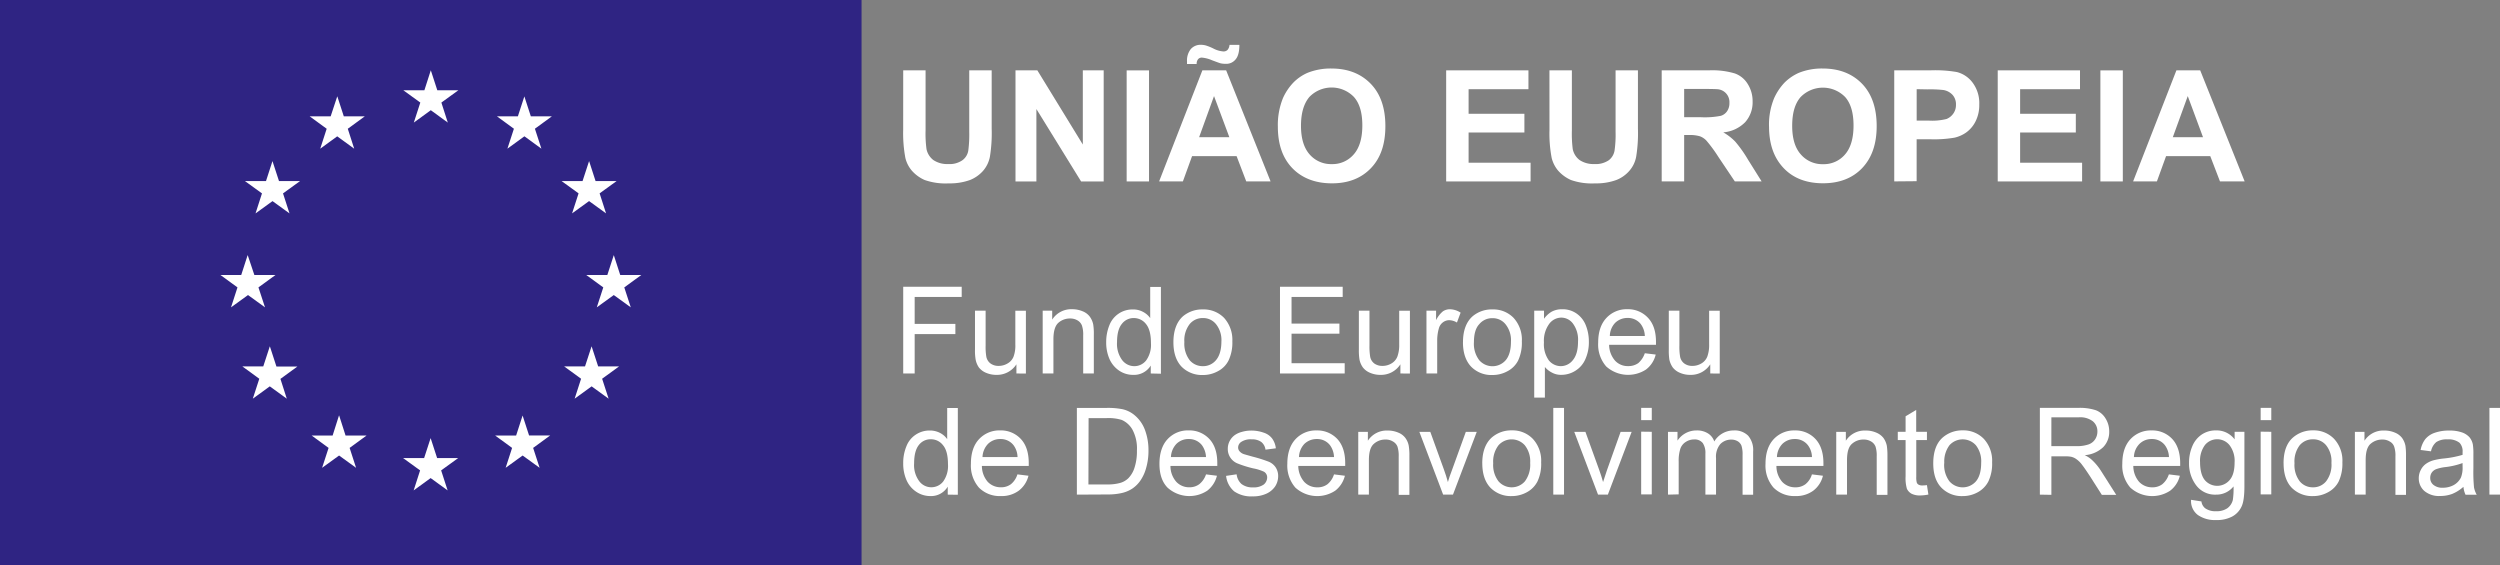 <svg id="Layer_1" data-name="Layer 1" xmlns="http://www.w3.org/2000/svg" viewBox="0 0 735.65 166.26"><rect x="0" y="0" width="735.65" height="166.26" fill="#808080" stroke="none"/><defs><style>.cls-1,.cls-2{fill:#fff;}.cls-1,.cls-4{fill-rule:evenodd;}.cls-3{fill:#2f2483;}.cls-4{fill:#fff;}</style></defs><title>UE_Logo_Horizontal_cor</title><path class="cls-1" d="M318.9,235.21h6.58v17.69a33.92,33.92,0,0,0,.27,5.46,5.43,5.43,0,0,0,2,3.23,7.23,7.23,0,0,0,4.36,1.19,6.59,6.59,0,0,0,4.24-1.14,4.38,4.38,0,0,0,1.7-2.82,36.8,36.8,0,0,0,.28-5.53V235.21h6.6v17.16a42.89,42.89,0,0,1-.53,8.31,8.89,8.89,0,0,1-2,4.1,10.16,10.16,0,0,1-3.82,2.69,17.4,17.4,0,0,1-6.29,1,18.44,18.44,0,0,1-7.1-1,10.83,10.83,0,0,1-3.81-2.81,9,9,0,0,1-1.84-3.65,39.52,39.52,0,0,1-.65-8.29Z" transform="translate(-53.12 -214.51)"/><polygon class="cls-1" points="298.82 53.39 298.82 20.7 305.25 20.7 318.63 42.53 318.63 20.7 324.77 20.7 324.77 53.39 318.12 53.39 304.97 32.08 304.97 53.39 298.82 53.39"/><rect class="cls-2" x="331.53" y="20.71" width="6.58" height="32.68"/><path class="cls-1" d="M427,267.89h-7.16L417,260.45H403.9l-2.7,7.44h-7l12.73-32.68h7L427,267.89Zm-12.13-13-4.51-12.11-4.39,12.11Zm-9.6-21.54h-2.86c0-.33,0-.59,0-.8a5.4,5.4,0,0,1,1.11-3.6,3.83,3.83,0,0,1,2.94-1.26,5.77,5.77,0,0,1,1.46.19,15,15,0,0,1,2.43,1,7.46,7.46,0,0,0,2.79.77,1.64,1.64,0,0,0,1.18-.44,2.47,2.47,0,0,0,.59-1.49h2.91c0,2-.38,3.45-1.14,4.3a3.48,3.48,0,0,1-2.82,1.27,7.36,7.36,0,0,1-1.5-.13c-.34-.08-1.2-.4-2.57-.91a9.73,9.73,0,0,0-3-.79,1.4,1.4,0,0,0-1.11.46A2.1,2.1,0,0,0,405.25,233.4Z" transform="translate(-53.12 -214.51)"/><path class="cls-1" d="M429.14,251.74a21,21,0,0,1,1.5-8.35,16.16,16.16,0,0,1,3-4.51,13.24,13.24,0,0,1,4.24-2.94,18.26,18.26,0,0,1,7-1.27c4.82,0,8.66,1.49,11.56,4.46s4.34,7.14,4.34,12.47S459.4,261,456.52,264s-6.69,4.46-11.48,4.46-8.74-1.49-11.6-4.43-4.3-7-4.3-12.27Zm6.81-.19c0,3.67.85,6.48,2.54,8.4A8.32,8.32,0,0,0,445,262.8a8.21,8.21,0,0,0,6.45-2.84c1.69-1.9,2.55-4.76,2.55-8.54s-.83-6.53-2.48-8.38a9.11,9.11,0,0,0-13.1,0C436.78,245,435.95,247.77,435.95,251.54Z" transform="translate(-53.12 -214.51)"/><polygon class="cls-1" points="425.55 53.39 425.55 20.7 449.76 20.7 449.76 26.25 432.15 26.25 432.15 33.48 448.57 33.48 448.57 38.99 432.15 38.99 432.15 47.88 450.39 47.88 450.39 53.39 425.55 53.39"/><path class="cls-1" d="M509.06,235.21h6.6v17.69a36.25,36.25,0,0,0,.25,5.46,5.42,5.42,0,0,0,2,3.23,7.3,7.3,0,0,0,4.36,1.19,6.78,6.78,0,0,0,4.28-1.14,4.56,4.56,0,0,0,1.67-2.82,33.18,33.18,0,0,0,.3-5.53V235.21h6.58v17.16a42.89,42.89,0,0,1-.53,8.31,8.65,8.65,0,0,1-2,4.1,9.76,9.76,0,0,1-3.81,2.69,17.32,17.32,0,0,1-6.29,1,18.47,18.47,0,0,1-7.1-1,11,11,0,0,1-3.81-2.81,9.31,9.31,0,0,1-1.84-3.65,38.29,38.29,0,0,1-.65-8.29Z" transform="translate(-53.12 -214.51)"/><path class="cls-1" d="M542.09,267.89V235.21H556a23.09,23.09,0,0,1,7.61.91,7.29,7.29,0,0,1,3.79,3.1,9.35,9.35,0,0,1,1.44,5.15,8.74,8.74,0,0,1-2.18,6.09,10.23,10.23,0,0,1-6.45,3,15.65,15.65,0,0,1,3.53,2.73,37.51,37.51,0,0,1,3.75,5.3l4,6.39h-7.89l-4.78-7.12a42.35,42.35,0,0,0-3.49-4.78,5,5,0,0,0-2-1.37,10.63,10.63,0,0,0-3.29-.37H548.7v13.65ZM548.7,249h4.87a24.11,24.11,0,0,0,5.92-.41,3.42,3.42,0,0,0,1.86-1.38,4.11,4.11,0,0,0,.67-2.43,3.79,3.79,0,0,0-3.35-4c-.55-.06-2.15-.1-4.82-.1H548.7Z" transform="translate(-53.12 -214.51)"/><path class="cls-1" d="M573.67,251.74a20.44,20.44,0,0,1,1.51-8.35,16.52,16.52,0,0,1,3-4.51,13.9,13.9,0,0,1,4.27-2.94,18.16,18.16,0,0,1,7-1.27c4.83,0,8.68,1.49,11.57,4.46s4.33,7.14,4.33,12.47-1.44,9.4-4.28,12.38-6.72,4.46-11.51,4.46S580.86,267,578,264s-4.32-7-4.32-12.27Zm6.82-.19c0,3.67.83,6.48,2.54,8.4a8.33,8.33,0,0,0,6.53,2.87A8.18,8.18,0,0,0,596,260c1.68-1.9,2.54-4.76,2.54-8.54s-.83-6.53-2.45-8.38a9.15,9.15,0,0,0-13.13,0C581.3,245,580.49,247.77,580.49,251.54Z" transform="translate(-53.12 -214.51)"/><path class="cls-1" d="M610.52,267.89V235.21h10.59a37.51,37.51,0,0,1,7.84.5,8.36,8.36,0,0,1,4.69,3.2,10.08,10.08,0,0,1,1.9,6.35,10.64,10.64,0,0,1-1.11,5,8.92,8.92,0,0,1-2.78,3.26,9.61,9.61,0,0,1-3.4,1.5,35.52,35.52,0,0,1-6.84.48h-4.3v12.33Zm6.6-27.14V250h3.6a17.38,17.38,0,0,0,5.2-.48,4.5,4.5,0,0,0,2-1.62,4.29,4.29,0,0,0,.76-2.54,4.15,4.15,0,0,0-1-2.93A4.73,4.73,0,0,0,625,241a35.81,35.81,0,0,0-4.75-.19Z" transform="translate(-53.12 -214.51)"/><polygon class="cls-1" points="587.85 53.39 587.85 20.7 612.06 20.7 612.06 26.25 594.44 26.25 594.44 33.48 610.83 33.48 610.83 38.99 594.44 38.99 594.44 47.88 612.68 47.88 612.68 53.39 587.85 53.39"/><rect class="cls-2" x="618.06" y="20.71" width="6.6" height="32.68"/><path class="cls-1" d="M713.53,267.89h-7.16l-2.86-7.44h-13l-2.7,7.44h-7l12.74-32.68h7l13.08,32.68Zm-12.15-13-4.49-12.11-4.4,12.11Z" transform="translate(-53.12 -214.51)"/><path class="cls-1" d="M332,360.06v-2.35a5.69,5.69,0,0,1-5.16,2.77,7.37,7.37,0,0,1-4.06-1.23,7.88,7.88,0,0,1-2.88-3.39,12,12,0,0,1-1-5,12.69,12.69,0,0,1,.93-5,7.15,7.15,0,0,1,2.76-3.45,7.33,7.33,0,0,1,4.14-1.22,6.41,6.41,0,0,1,3,.71,5.72,5.72,0,0,1,2.11,1.84v-9.17h3.13v25.53Zm-9.89-9.23a7.92,7.92,0,0,0,1.52,5.3,4.44,4.44,0,0,0,7,.11,7.84,7.84,0,0,0,1.44-5.15c0-2.52-.47-4.4-1.46-5.57a4.44,4.44,0,0,0-3.6-1.75,4.3,4.3,0,0,0-3.5,1.68C322.59,346.6,322.11,348.39,322.11,350.83Z" transform="translate(-53.12 -214.51)"/><path class="cls-1" d="M352.51,354.1l3.25.4a7.9,7.9,0,0,1-2.86,4.4,8.43,8.43,0,0,1-5.27,1.58,8.58,8.58,0,0,1-6.45-2.49,9.83,9.83,0,0,1-2.36-7c0-3.1.78-5.53,2.39-7.25a8.18,8.18,0,0,1,6.23-2.58,8,8,0,0,1,6.07,2.52c1.57,1.68,2.33,4.06,2.33,7.12v.81H342.05a7.18,7.18,0,0,0,1.72,4.68,5.23,5.23,0,0,0,3.87,1.61,4.78,4.78,0,0,0,2.94-.9,5.93,5.93,0,0,0,1.92-2.89ZM342.23,349h10.31a6.11,6.11,0,0,0-1.18-3.49,4.79,4.79,0,0,0-3.89-1.81,5.09,5.09,0,0,0-3.62,1.43A5.93,5.93,0,0,0,342.23,349Z" transform="translate(-53.12 -214.51)"/><path class="cls-1" d="M370,360.06V334.54h8.8a22,22,0,0,1,4.55.37,8.31,8.31,0,0,1,3.72,1.85,10.31,10.31,0,0,1,3,4.36,16.93,16.93,0,0,1,1,6,18,18,0,0,1-.7,5.14,12.28,12.28,0,0,1-1.73,3.74,9.15,9.15,0,0,1-2.33,2.29,9.46,9.46,0,0,1-3.07,1.29,18,18,0,0,1-4.06.43Zm3.4-3h5.43a13.33,13.33,0,0,0,4-.47,5.76,5.76,0,0,0,2.3-1.34,7.75,7.75,0,0,0,1.86-3.22,15.35,15.35,0,0,0,.68-4.92,11.74,11.74,0,0,0-1.3-6.14,6.71,6.71,0,0,0-3.19-2.9,13.25,13.25,0,0,0-4.39-.53h-5.34Z" transform="translate(-53.12 -214.51)"/><path class="cls-1" d="M408,354.1l3.22.4a8,8,0,0,1-2.85,4.4,9.56,9.56,0,0,1-11.7-.91c-1.62-1.68-2.37-4-2.37-7s.77-5.53,2.39-7.25a8.1,8.1,0,0,1,6.22-2.58,8,8,0,0,1,6.07,2.52c1.58,1.68,2.34,4.06,2.34,7.12v.81H397.54a7,7,0,0,0,1.72,4.68,5.15,5.15,0,0,0,3.86,1.61A4.77,4.77,0,0,0,406,357a6.18,6.18,0,0,0,2-2.89ZM397.68,349H408a6.47,6.47,0,0,0-1.2-3.49,4.8,4.8,0,0,0-3.87-1.81,5,5,0,0,0-3.64,1.43A6,6,0,0,0,397.68,349Z" transform="translate(-53.12 -214.51)"/><path class="cls-1" d="M413.91,354.54l3.1-.46a4.47,4.47,0,0,0,1.43,2.85,5.21,5.21,0,0,0,3.34,1,5.1,5.1,0,0,0,3.22-.85A2.76,2.76,0,0,0,426,355a1.94,1.94,0,0,0-.92-1.67,13.43,13.43,0,0,0-3.2-1,31.52,31.52,0,0,1-4.79-1.52,4.63,4.63,0,0,1-2-1.76,4.49,4.49,0,0,1-.68-2.49,4.87,4.87,0,0,1,.56-2.29,5,5,0,0,1,1.54-1.76,6.53,6.53,0,0,1,2-.9,9.79,9.79,0,0,1,2.72-.4,10.83,10.83,0,0,1,3.81.64,5,5,0,0,1,2.43,1.71,6.05,6.05,0,0,1,1.08,2.87l-3.05.4a3.42,3.42,0,0,0-1.23-2.26,4.57,4.57,0,0,0-2.8-.78,5,5,0,0,0-3.07.73,2,2,0,0,0-.95,1.67,1.71,1.71,0,0,0,.4,1.09,2.9,2.9,0,0,0,1.22.84c.31.1,1.2.36,2.73.78a42.7,42.7,0,0,1,4.67,1.48,4.54,4.54,0,0,1,2,1.62,4.62,4.62,0,0,1,.76,2.69,5.48,5.48,0,0,1-.92,3,6.19,6.19,0,0,1-2.64,2.13,9.2,9.2,0,0,1-3.91.75,8.74,8.74,0,0,1-5.48-1.48A6.94,6.94,0,0,1,413.91,354.54Z" transform="translate(-53.12 -214.51)"/><path class="cls-1" d="M445.64,354.1l3.23.4a7.94,7.94,0,0,1-2.85,4.4A9.58,9.58,0,0,1,434.3,358a9.82,9.82,0,0,1-2.37-7c0-3.1.8-5.53,2.4-7.25a8.14,8.14,0,0,1,6.21-2.58,8.05,8.05,0,0,1,6.1,2.52q2.32,2.52,2.32,7.12c0,.17,0,.46,0,.81H435.15a7.28,7.28,0,0,0,1.75,4.68,5.13,5.13,0,0,0,3.83,1.61,4.8,4.8,0,0,0,3-.9,6.15,6.15,0,0,0,1.93-2.89ZM435.36,349h10.31a6.3,6.3,0,0,0-1.19-3.49,4.76,4.76,0,0,0-3.88-1.81,5.19,5.19,0,0,0-3.65,1.43A5.88,5.88,0,0,0,435.36,349Z" transform="translate(-53.12 -214.51)"/><path class="cls-1" d="M452.8,360.06V341.59h2.83v2.61a6.61,6.61,0,0,1,5.86-3,7.74,7.74,0,0,1,3.08.61,4.81,4.81,0,0,1,2.09,1.57,5.56,5.56,0,0,1,1,2.32,17.56,17.56,0,0,1,.19,3.06v11.36H464.7V348.81a8.66,8.66,0,0,0-.36-2.87,2.94,2.94,0,0,0-1.33-1.51,3.93,3.93,0,0,0-2.18-.58,5,5,0,0,0-3.43,1.26c-1,.86-1.47,2.46-1.47,4.85v10.09Z" transform="translate(-53.12 -214.51)"/><path class="cls-1" d="M477.78,360.06l-7-18.47H474l4,11.06c.43,1.2.84,2.43,1.18,3.71.27-.94.65-2.13,1.19-3.5l4.08-11.27h3.22l-7,18.47Z" transform="translate(-53.12 -214.51)"/><path class="cls-1" d="M489.29,350.82c0-3.41,1-6,2.85-7.61a8.7,8.7,0,0,1,5.82-2.06,8.28,8.28,0,0,1,6.23,2.52,9.43,9.43,0,0,1,2.43,6.88,12.07,12.07,0,0,1-1.08,5.62,7.46,7.46,0,0,1-3.1,3.17,9.18,9.18,0,0,1-4.48,1.15,8.39,8.39,0,0,1-6.29-2.49c-1.57-1.67-2.37-4.06-2.37-7.17Zm3.22,0a7.9,7.9,0,0,0,1.56,5.32,5.15,5.15,0,0,0,7.77,0,8.13,8.13,0,0,0,1.55-5.41,7.59,7.59,0,0,0-1.58-5.19,5.17,5.17,0,0,0-7.74,0A7.85,7.85,0,0,0,492.51,350.82Z" transform="translate(-53.12 -214.51)"/><rect class="cls-2" x="457.07" y="120.03" width="3.16" height="25.51"/><path class="cls-1" d="M523.36,360.06l-7-18.47h3.29l4,11.06c.43,1.2.85,2.43,1.19,3.71.3-.94.67-2.13,1.15-3.5L530,341.59h3.25l-7,18.47Z" transform="translate(-53.12 -214.51)"/><path class="cls-1" d="M536.05,334.53v3.61h3.12v-3.61Zm0,7V360h3.12V341.57Z" transform="translate(-53.12 -214.51)"/><path class="cls-1" d="M543.94,360.06V341.59h2.8v2.58a6.66,6.66,0,0,1,5.61-3,6,6,0,0,1,3.35.87,4.36,4.36,0,0,1,1.86,2.38,6.64,6.64,0,0,1,5.71-3.25,5.63,5.63,0,0,1,4.26,1.55,6.46,6.46,0,0,1,1.47,4.65v12.72h-3.11V348.42a8.46,8.46,0,0,0-.31-2.72,2.64,2.64,0,0,0-1.1-1.33,3.57,3.57,0,0,0-1.9-.5,4.39,4.39,0,0,0-3.23,1.31,5.71,5.71,0,0,0-1.27,4.13v10.75h-3.13V348a5.21,5.21,0,0,0-.77-3.11,3,3,0,0,0-2.51-1.07,4.48,4.48,0,0,0-2.45.7,3.88,3.88,0,0,0-1.63,2,11.69,11.69,0,0,0-.5,3.86v9.6Z" transform="translate(-53.12 -214.51)"/><path class="cls-1" d="M586.29,354.1l3.25.4a7.79,7.79,0,0,1-2.85,4.4,8.5,8.5,0,0,1-5.28,1.58A8.6,8.6,0,0,1,575,358a9.81,9.81,0,0,1-2.36-7c0-3.1.8-5.53,2.4-7.25a8.14,8.14,0,0,1,6.22-2.58,8,8,0,0,1,6.08,2.52q2.34,2.52,2.34,7.12c0,.17,0,.46,0,.81H575.85a7.08,7.08,0,0,0,1.7,4.68,5.19,5.19,0,0,0,3.88,1.61,4.82,4.82,0,0,0,2.94-.9,5.78,5.78,0,0,0,1.92-2.89ZM576,349h10.31a6,6,0,0,0-1.2-3.49,4.71,4.71,0,0,0-3.86-1.81,5.13,5.13,0,0,0-3.65,1.43A5.92,5.92,0,0,0,576,349Z" transform="translate(-53.12 -214.51)"/><path class="cls-1" d="M593.45,360.06V341.59h2.83v2.61a6.61,6.61,0,0,1,5.87-3,7.63,7.63,0,0,1,3.07.61,5.14,5.14,0,0,1,2.12,1.57,6,6,0,0,1,1,2.32,19.44,19.44,0,0,1,.18,3.06v11.36h-3.16V348.81a8.75,8.75,0,0,0-.34-2.87,3,3,0,0,0-1.29-1.51,4.12,4.12,0,0,0-2.19-.58,5,5,0,0,0-3.46,1.26c-1,.86-1.46,2.46-1.46,4.85v10.09Z" transform="translate(-53.12 -214.51)"/><path class="cls-1" d="M620.14,357.26l.43,2.77a12.11,12.11,0,0,1-2.36.27,5.37,5.37,0,0,1-2.64-.53,3.35,3.35,0,0,1-1.32-1.42,11.36,11.36,0,0,1-.39-3.72V344h-2.3v-2.43h2.3V337l3.12-1.87v6.45h3.16V344H617v10.83a5.64,5.64,0,0,0,.16,1.71,1.17,1.17,0,0,0,.53.59,2.08,2.08,0,0,0,1.1.23A10.49,10.49,0,0,0,620.14,357.26Z" transform="translate(-53.12 -214.51)"/><path class="cls-1" d="M622,350.82c0-3.41.95-6,2.83-7.61a8.74,8.74,0,0,1,5.82-2.06,8.34,8.34,0,0,1,6.25,2.52,9.49,9.49,0,0,1,2.42,6.88,12.11,12.11,0,0,1-1.1,5.62,7.53,7.53,0,0,1-3.09,3.17,9.1,9.1,0,0,1-4.48,1.15,8.31,8.31,0,0,1-6.27-2.49c-1.61-1.67-2.38-4.06-2.38-7.17Zm3.22,0a8,8,0,0,0,1.54,5.32,5.18,5.18,0,0,0,7.81,0c1-1.2,1.53-3,1.53-5.41a7.65,7.65,0,0,0-1.55-5.19,5.22,5.22,0,0,0-7.79,0A8,8,0,0,0,625.25,350.82Z" transform="translate(-53.12 -214.51)"/><path class="cls-1" d="M653.37,360.06V334.53h11.32a15.13,15.13,0,0,1,5.17.7,5.71,5.71,0,0,1,2.85,2.43,7.18,7.18,0,0,1,1.07,3.84,6.4,6.4,0,0,1-1.77,4.59,8.87,8.87,0,0,1-5.44,2.36,8,8,0,0,1,2,1.29,16.27,16.27,0,0,1,2.82,3.38l4.45,7H671.6l-3.37-5.3c-1-1.53-1.81-2.72-2.43-3.52a7.28,7.28,0,0,0-1.73-1.71,4.2,4.2,0,0,0-1.53-.68,9.67,9.67,0,0,0-1.87-.12h-3.91v11.33Zm3.38-14.27H664a10.59,10.59,0,0,0,3.62-.48,3.81,3.81,0,0,0,2-1.51,4.1,4.1,0,0,0,.68-2.31,3.77,3.77,0,0,0-1.33-3,6.09,6.09,0,0,0-4.14-1.18h-8.07Z" transform="translate(-53.12 -214.51)"/><path class="cls-1" d="M691.33,354.1l3.23.4a7.81,7.81,0,0,1-2.85,4.4A9.57,9.57,0,0,1,680,358a9.76,9.76,0,0,1-2.37-7c0-3.1.79-5.53,2.39-7.25a8.14,8.14,0,0,1,6.22-2.58,8,8,0,0,1,6.09,2.52c1.55,1.68,2.33,4.06,2.33,7.12,0,.17,0,.46,0,.81H680.87a7.17,7.17,0,0,0,1.71,4.68,5.21,5.21,0,0,0,3.88,1.61,4.76,4.76,0,0,0,2.92-.9,6.26,6.26,0,0,0,1.94-2.89ZM681.05,349h10.31a6.2,6.2,0,0,0-1.2-3.49,4.74,4.74,0,0,0-3.86-1.81,5,5,0,0,0-3.62,1.43A5.69,5.69,0,0,0,681.05,349Z" transform="translate(-53.12 -214.51)"/><path class="cls-1" d="M697.91,361.59l3,.47a3.06,3.06,0,0,0,1.09,2,5.11,5.11,0,0,0,3.2.88,5.55,5.55,0,0,0,3.35-.88,4.33,4.33,0,0,0,1.6-2.42,21.55,21.55,0,0,0,.21-4,6.4,6.4,0,0,1-5.12,2.42,6.91,6.91,0,0,1-5.88-2.75,10.56,10.56,0,0,1-2.09-6.6,12.19,12.19,0,0,1,.95-4.87,7.67,7.67,0,0,1,2.79-3.47,7.39,7.39,0,0,1,4.26-1.21,6.59,6.59,0,0,1,5.41,2.64v-2.22h2.88v16c0,2.87-.28,4.92-.89,6.09a6.31,6.31,0,0,1-2.77,2.87,9.64,9.64,0,0,1-4.69,1,8.79,8.79,0,0,1-5.34-1.48,5.11,5.11,0,0,1-2-4.49Zm2.6-11.1c0,2.43.5,4.21,1.42,5.32a4.79,4.79,0,0,0,7.25,0c1-1.12,1.49-2.85,1.49-5.22a7.63,7.63,0,0,0-1.53-5.14,4.66,4.66,0,0,0-7.18,0A7.71,7.71,0,0,0,700.51,350.48Z" transform="translate(-53.12 -214.51)"/><path class="cls-1" d="M718.34,334.53v3.61h3.13v-3.61Zm0,7V360h3.13V341.57Z" transform="translate(-53.12 -214.51)"/><path class="cls-1" d="M725.08,350.82c0-3.41.93-6,2.83-7.61a8.73,8.73,0,0,1,5.83-2.06,8.31,8.31,0,0,1,6.23,2.52,9.4,9.4,0,0,1,2.42,6.88,12.46,12.46,0,0,1-1.08,5.62,7.32,7.32,0,0,1-3.11,3.17,9,9,0,0,1-4.45,1.15,8.44,8.44,0,0,1-6.3-2.49q-2.36-2.5-2.36-7.17Zm3.22,0a7.9,7.9,0,0,0,1.54,5.32,4.93,4.93,0,0,0,3.9,1.77,4.86,4.86,0,0,0,3.87-1.78,8,8,0,0,0,1.56-5.41,7.52,7.52,0,0,0-1.57-5.19,4.9,4.9,0,0,0-3.86-1.75,5,5,0,0,0-3.9,1.74A7.85,7.85,0,0,0,728.3,350.82Z" transform="translate(-53.12 -214.51)"/><path class="cls-1" d="M746.07,360.06V341.59h2.82v2.61a6.59,6.59,0,0,1,5.86-3,7.77,7.77,0,0,1,3.09.61,5,5,0,0,1,2.11,1.57,6,6,0,0,1,1,2.32,19.87,19.87,0,0,1,.16,3.06v11.36H758V348.81a8.15,8.15,0,0,0-.37-2.87,2.76,2.76,0,0,0-1.3-1.51,4.06,4.06,0,0,0-2.17-.58,5.14,5.14,0,0,0-3.47,1.26c-1,.86-1.45,2.46-1.45,4.85v10.09Z" transform="translate(-53.12 -214.51)"/><path class="cls-1" d="M778,357.77a11.44,11.44,0,0,1-3.35,2.1,10.08,10.08,0,0,1-3.45.59,6.72,6.72,0,0,1-4.67-1.46,4.9,4.9,0,0,1-1.66-3.83,5.16,5.16,0,0,1,.64-2.46,4.81,4.81,0,0,1,1.6-1.8,7.06,7.06,0,0,1,2.28-1,19.56,19.56,0,0,1,2.78-.48,28.61,28.61,0,0,0,5.59-1.08c0-.43,0-.72,0-.81a3.61,3.61,0,0,0-.9-2.74,5.24,5.24,0,0,0-3.55-1,5.57,5.57,0,0,0-3.28.79,4.71,4.71,0,0,0-1.56,2.73l-3.06-.4a7.45,7.45,0,0,1,1.37-3.18,6.13,6.13,0,0,1,2.76-1.87,12.5,12.5,0,0,1,4.21-.67,11.22,11.22,0,0,1,3.86.56,5.39,5.39,0,0,1,2.17,1.41,4.77,4.77,0,0,1,1,2.13,17.29,17.29,0,0,1,.16,2.88v4.19a47.2,47.2,0,0,0,.18,5.55,7.05,7.05,0,0,0,.8,2.17h-3.29a6.69,6.69,0,0,1-.61-2.27Zm-.25-7a21.86,21.86,0,0,1-5.11,1.19,11.68,11.68,0,0,0-2.74.64,2.81,2.81,0,0,0-1.23,1,2.75,2.75,0,0,0-.43,1.51,2.57,2.57,0,0,0,.93,2.07,4.09,4.09,0,0,0,2.79.85,6.58,6.58,0,0,0,3.22-.8,5.19,5.19,0,0,0,2.09-2.19,7.8,7.8,0,0,0,.49-3.11Z" transform="translate(-53.12 -214.51)"/><rect class="cls-2" x="732.54" y="120.03" width="3.11" height="25.51"/><polygon class="cls-1" points="265.78 109.9 265.78 84.38 282.99 84.38 282.99 87.38 269.15 87.38 269.15 95.31 281.13 95.31 281.13 98.31 269.15 98.31 269.15 109.9 265.78 109.9"/><path class="cls-1" d="M352.21,324.41v-2.7a6.78,6.78,0,0,1-5.87,3.11,7.71,7.71,0,0,1-3.07-.61,5.24,5.24,0,0,1-2.11-1.58,6.2,6.2,0,0,1-.95-2.32,15.51,15.51,0,0,1-.19-2.93V305.93h3.13v10.25a17.45,17.45,0,0,0,.21,3.31,3.23,3.23,0,0,0,1.26,2,3.94,3.94,0,0,0,2.34.69,5.11,5.11,0,0,0,2.63-.71,4,4,0,0,0,1.77-2,9.3,9.3,0,0,0,.53-3.61v-9.91H355v18.48Z" transform="translate(-53.12 -214.51)"/><path class="cls-1" d="M359.94,324.41V305.93h2.8v2.63a6.65,6.65,0,0,1,5.89-3.06,7.87,7.87,0,0,1,3.07.61,4.83,4.83,0,0,1,2.11,1.59,5.88,5.88,0,0,1,1,2.29,17.32,17.32,0,0,1,.18,3.06v11.36h-3.13V313.17a8.25,8.25,0,0,0-.37-2.87,3,3,0,0,0-1.3-1.51,4.13,4.13,0,0,0-2.2-.56,5.09,5.09,0,0,0-3.44,1.27c-.95.85-1.45,2.46-1.45,4.83v10.08Z" transform="translate(-53.12 -214.51)"/><path class="cls-1" d="M391.74,324.41v-2.33a5.78,5.78,0,0,1-5.17,2.74,7.27,7.27,0,0,1-4.08-1.21,8.1,8.1,0,0,1-2.86-3.38,12,12,0,0,1-1-5,13.1,13.1,0,0,1,.93-5,7.26,7.26,0,0,1,6.9-4.66,6,6,0,0,1,3,.71,5.78,5.78,0,0,1,2.12,1.84v-9.17h3.15v25.53Zm-9.92-9.23a8,8,0,0,0,1.53,5.32,4.5,4.5,0,0,0,3.52,1.76,4.44,4.44,0,0,0,3.5-1.67,7.85,7.85,0,0,0,1.43-5.13c0-2.54-.48-4.4-1.44-5.58a4.53,4.53,0,0,0-3.62-1.78,4.34,4.34,0,0,0-3.5,1.72C382.31,310.95,381.82,312.74,381.82,315.18Z" transform="translate(-53.12 -214.51)"/><path class="cls-1" d="M398.41,315.18c0-3.44,1-6,2.83-7.62a8.78,8.78,0,0,1,5.83-2,8.39,8.39,0,0,1,6.25,2.49,9.64,9.64,0,0,1,2.43,6.9,12.29,12.29,0,0,1-1.11,5.62,7.18,7.18,0,0,1-3.12,3.16,9,9,0,0,1-4.45,1.13,8.42,8.42,0,0,1-6.29-2.48c-1.57-1.68-2.37-4.06-2.37-7.16Zm3.22,0a8,8,0,0,0,1.56,5.32,5,5,0,0,0,3.88,1.76,4.91,4.91,0,0,0,3.89-1.8c1-1.18,1.56-3,1.57-5.41a7.52,7.52,0,0,0-1.6-5.17,4.84,4.84,0,0,0-3.86-1.78,4.9,4.9,0,0,0-3.88,1.78A7.81,7.81,0,0,0,401.63,315.18Z" transform="translate(-53.12 -214.51)"/><polygon class="cls-1" points="376.65 109.9 376.65 84.38 395.1 84.38 395.1 87.38 380.05 87.38 380.05 95.22 394.14 95.22 394.14 98.19 380.05 98.19 380.05 106.88 395.69 106.88 395.69 109.9 376.65 109.9"/><path class="cls-1" d="M465.2,324.41v-2.7a6.75,6.75,0,0,1-5.86,3.11,7.6,7.6,0,0,1-3.07-.61,5.12,5.12,0,0,1-2.11-1.58,6.07,6.07,0,0,1-1-2.32,17,17,0,0,1-.18-2.93V305.93h3.12v10.25a18.66,18.66,0,0,0,.21,3.31,3.21,3.21,0,0,0,1.24,2,4,4,0,0,0,2.39.69,5.12,5.12,0,0,0,2.61-.71,4.07,4.07,0,0,0,1.75-2,9.86,9.86,0,0,0,.55-3.61v-9.91H468v18.48Z" transform="translate(-53.12 -214.51)"/><path class="cls-1" d="M472.87,324.41V305.93h2.83v2.79a8,8,0,0,1,2-2.59,3.68,3.68,0,0,1,2-.62,6,6,0,0,1,3.22,1l-1.08,2.91a4.59,4.59,0,0,0-2.28-.69,3.06,3.06,0,0,0-1.87.65,3.24,3.24,0,0,0-1.15,1.69,12.89,12.89,0,0,0-.51,3.66v9.68Z" transform="translate(-53.12 -214.51)"/><path class="cls-1" d="M483.62,315.18c0-3.44,1-6,2.85-7.62a8.72,8.72,0,0,1,5.83-2,8.28,8.28,0,0,1,6.21,2.49,9.49,9.49,0,0,1,2.43,6.9,12.33,12.33,0,0,1-1.08,5.62,7.31,7.31,0,0,1-3.12,3.16,9.08,9.08,0,0,1-4.45,1.13,8.33,8.33,0,0,1-6.3-2.48c-1.57-1.68-2.38-4.06-2.38-7.16Zm3.22,0a7.92,7.92,0,0,0,1.56,5.32,5.16,5.16,0,0,0,7.79,0c1-1.18,1.54-3,1.54-5.41a7.46,7.46,0,0,0-1.6-5.17,4.78,4.78,0,0,0-3.83-1.78,4.86,4.86,0,0,0-3.9,1.78C487.36,311,486.84,312.81,486.84,315.18Z" transform="translate(-53.12 -214.51)"/><path class="cls-1" d="M504.58,331.5V305.93h2.88v2.39a7.35,7.35,0,0,1,2.28-2.11,6.4,6.4,0,0,1,3.07-.7,7.13,7.13,0,0,1,4.17,1.22,7.55,7.55,0,0,1,2.75,3.43,12.75,12.75,0,0,1,.93,4.86,12.06,12.06,0,0,1-1,5.11,7.54,7.54,0,0,1-3,3.5,7.68,7.68,0,0,1-4.08,1.18,5.45,5.45,0,0,1-2.8-.67,6.33,6.33,0,0,1-2.06-1.64v9Zm2.86-16.22a8.13,8.13,0,0,0,1.44,5.27,4.54,4.54,0,0,0,3.5,1.7,4.49,4.49,0,0,0,3.56-1.76c1-1.19,1.53-3,1.53-5.49a8,8,0,0,0-1.5-5.28,4.29,4.29,0,0,0-3.45-1.75,4.49,4.49,0,0,0-3.55,1.87A8.42,8.42,0,0,0,507.44,315.28Z" transform="translate(-53.12 -214.51)"/><path class="cls-1" d="M537.1,318.45l3.23.39a7.8,7.8,0,0,1-2.86,4.41,9.64,9.64,0,0,1-11.71-.91,9.81,9.81,0,0,1-2.36-7c0-3.11.79-5.52,2.4-7.25A8.12,8.12,0,0,1,532,305.5a8,8,0,0,1,6.07,2.54c1.57,1.69,2.34,4,2.34,7.11,0,.16,0,.45,0,.83H526.62a7.21,7.21,0,0,0,1.75,4.66,5.05,5.05,0,0,0,3.83,1.6,5,5,0,0,0,3-.88,6.67,6.67,0,0,0,1.92-2.9Zm-10.28-5.07h10.31a6.22,6.22,0,0,0-1.2-3.51,4.8,4.8,0,0,0-3.87-1.8,5.17,5.17,0,0,0-3.65,1.43A5.77,5.77,0,0,0,526.83,313.38Z" transform="translate(-53.12 -214.51)"/><path class="cls-1" d="M556.38,324.41v-2.7a6.74,6.74,0,0,1-5.86,3.11,7.53,7.53,0,0,1-3.07-.61,5.17,5.17,0,0,1-2.11-1.58,6.45,6.45,0,0,1-1-2.32,17.91,17.91,0,0,1-.16-2.93V305.93h3.12v10.25a17.45,17.45,0,0,0,.21,3.31,3.21,3.21,0,0,0,1.26,2,3.89,3.89,0,0,0,2.34.69,5.16,5.16,0,0,0,2.64-.71,4.07,4.07,0,0,0,1.75-2,9.87,9.87,0,0,0,.55-3.61v-9.91h3.12v18.48Z" transform="translate(-53.12 -214.51)"/><rect class="cls-3" width="253.52" height="166.26"/><path class="cls-4" d="M179.83,343.44l-1.91,5.87h-6.18l5,3.62-1.9,5.89,5-3.63,5,3.63-1.91-5.89,5-3.62h-6.18l-1.91-5.87Zm.06-108.25L178,241.07H171.8l5,3.62-1.91,5.89,5-3.64,5,3.64L183,244.69l5-3.62H181.8l-1.91-5.88Zm-27.53,7.68-1.94,5.88h-6.17l5,3.65-1.9,5.87,5-3.64,5,3.64-1.89-5.87,5-3.65h-6.17l-1.91-5.88Zm-19.07,19.06-1.9,5.87h-6.18l5,3.62-1.9,5.89,5-3.62,5,3.62-1.91-5.89,5-3.62h-6.18l-1.92-5.87ZM126,289.56l-1.9,5.88H118l5,3.64-1.9,5.87,5-3.62,5,3.62-1.93-5.87,5-3.64h-6.2L126,289.56Zm6.51,26.88-1.92,5.88h-6.17l5,3.64-1.91,5.87,5-3.63,5,3.63L135.64,326l5-3.64h-6.18l-1.91-5.88Zm20.36,20.33L151,342.66h-6.19l5,3.65-1.91,5.86,5-3.62,5,3.62-1.9-5.86,5-3.65h-6.2l-1.88-5.88Zm54.54-93.91,1.91,5.88h6.2l-5,3.65,1.91,5.87-5-3.64-5,3.64,1.91-5.87-5-3.65h6.17l1.91-5.88Zm19.06,19.06,1.9,5.87h6.19l-5,3.62,1.9,5.89-5-3.62-5,3.62,1.91-5.89-5-3.62h6.17l1.92-5.87Zm7.26,27.64,1.9,5.88h6.19l-5,3.64,1.91,5.87-5-3.62-5,3.62,1.91-5.87-5-3.64h6.19l1.91-5.88Zm-6.52,26.88,1.92,5.88h6.17l-5,3.64,1.91,5.87-5-3.63-5,3.63,1.9-5.87-5-3.64h6.16l1.92-5.88ZM206.9,336.78l1.91,5.88H215l-5,3.65,1.91,5.86-5-3.62-5,3.62,1.9-5.86-5-3.65H205Z" transform="translate(-53.12 -214.51)"/></svg>